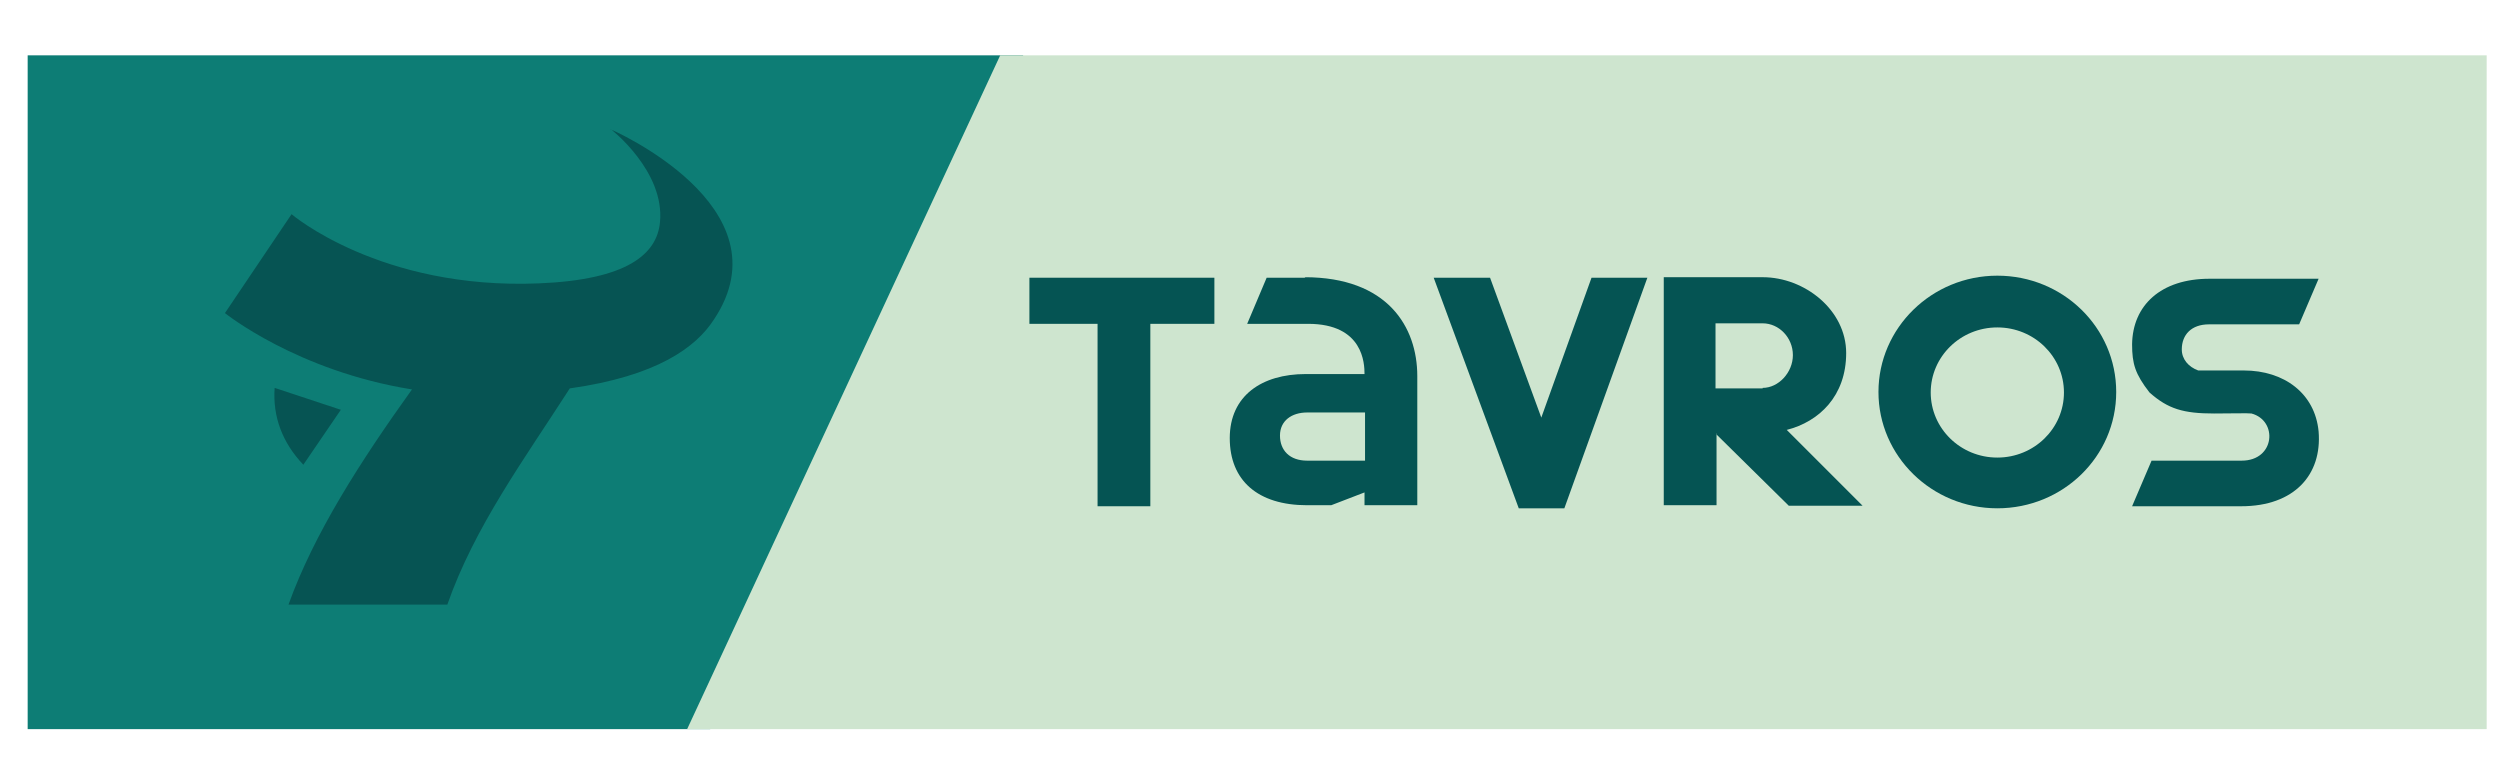 <?xml version="1.0" encoding="UTF-8"?> <svg xmlns="http://www.w3.org/2000/svg" id="_Слой_1" data-name="Слой_1" version="1.1" viewBox="0 0 487.9 150.9"><defs><style> .st0 { fill: #055453; } .st0, .st1, .st2, .st3 { fill-rule: evenodd; } .st1 { fill: #0d7d75; } .st2 { fill: #cee5cf; } .st3 { fill: #065453; } </style></defs><polygon class="st1" points="138.6 142.3 5.4 142.3 5.4 10.8 199.7 10.8 138.6 142.3"></polygon><polygon class="st2" points="485.3 142.3 134.1 142.3 195.2 10.8 485.3 10.8 485.3 142.3"></polygon><path class="st3" d="M119.2,25.2s10.6,8.2,9.6,18.2c-.6,6.2-6.4,11.2-23.6,11.9-31,1.3-48.3-13.5-48.3-13.5l-13,19.3s14,11.3,36.5,14.9c-10.1,14.1-19.1,28.1-24.1,42h31c5.3-15.2,15.1-28.5,23.9-42.2,17-2.4,24.6-8,28.1-13.4,14.8-22.1-20.2-37.2-20.2-37.2h0ZM66.6,80l-13-4.3c-.4,5.6,1.5,10.7,5.6,15l7.3-10.7Z"></path><polygon class="st0" points="200.9 63.2 214.2 63.2 214.2 98.8 224.5 98.8 224.5 63.2 237 63.2 237 54.2 200.9 54.2 200.9 63.2"></polygon><path class="st0" d="M344,75.8h-9.2v-12.7h9.2c3.2,0,5.9,2.8,5.9,6.2s-2.8,6.4-5.9,6.4h0ZM334.9,84.7l14.2,14h14.4l-14.8-14.8c6.3-1.6,11.6-6.6,11.6-15s-8.1-14.8-16.3-14.8h-19.3v44.5h10.3v-14Z"></path><path class="st0" d="M389.8,89.3c-7.2,0-13-5.7-13-12.7s5.8-12.7,13-12.7,13,5.7,13,12.7-5.8,12.7-13,12.7h0ZM389.8,53.8c-12.8,0-23.2,10.2-23.2,22.7s10.4,22.7,23.2,22.7,23.2-10.1,23.2-22.7-10.4-22.7-23.2-22.7h0Z"></path><path class="st0" d="M255.1,89.9c-3.4,0-5.3-2-5.3-4.9s2.3-4.5,5.3-4.5h11.3v9.4h-11.3ZM254.8,54.2h-7.6l-3.8,9h11.9c10.8,0,11,7.8,11,9.8h-11.5c-8.5,0-14.8,4.2-14.8,12.5s5.5,13.1,15.1,13.1h4.7l6.5-2.5v2.5h10.3v-25.2c0-9.6-5.8-19.3-22-19.3h0Z"></path><path class="st0" d="M419.9,89.9l-3.8,8.9h21.3c10.4,0,15.8-6.2,15.1-14.6-.7-7.4-6.7-11.9-14.6-11.9h-8.9c-1.9-.7-3.2-2.2-3.2-4.1,0-2.9,1.9-4.9,5.3-4.9h17.6l3.8-8.9h-21.3c-9.5,0-15,5.2-15.1,12.8,0,3.8.6,5.8,3.4,9.4,3.6,3.2,6.6,4.1,12.6,4.1,3.6,0,6.5-.1,7.3,0,5.2,1.4,4.6,9.2-1.9,9.2h-17.6Z"></path><polygon class="st0" points="305.3 99.2 305.3 99.2 305.3 99.2 296.4 99.2 296.4 99.2 296.4 99.2 279.8 54.2 290.8 54.2 300.8 81.5 310.6 54.2 321.5 54.2 305.3 99.2"></polygon></svg> 